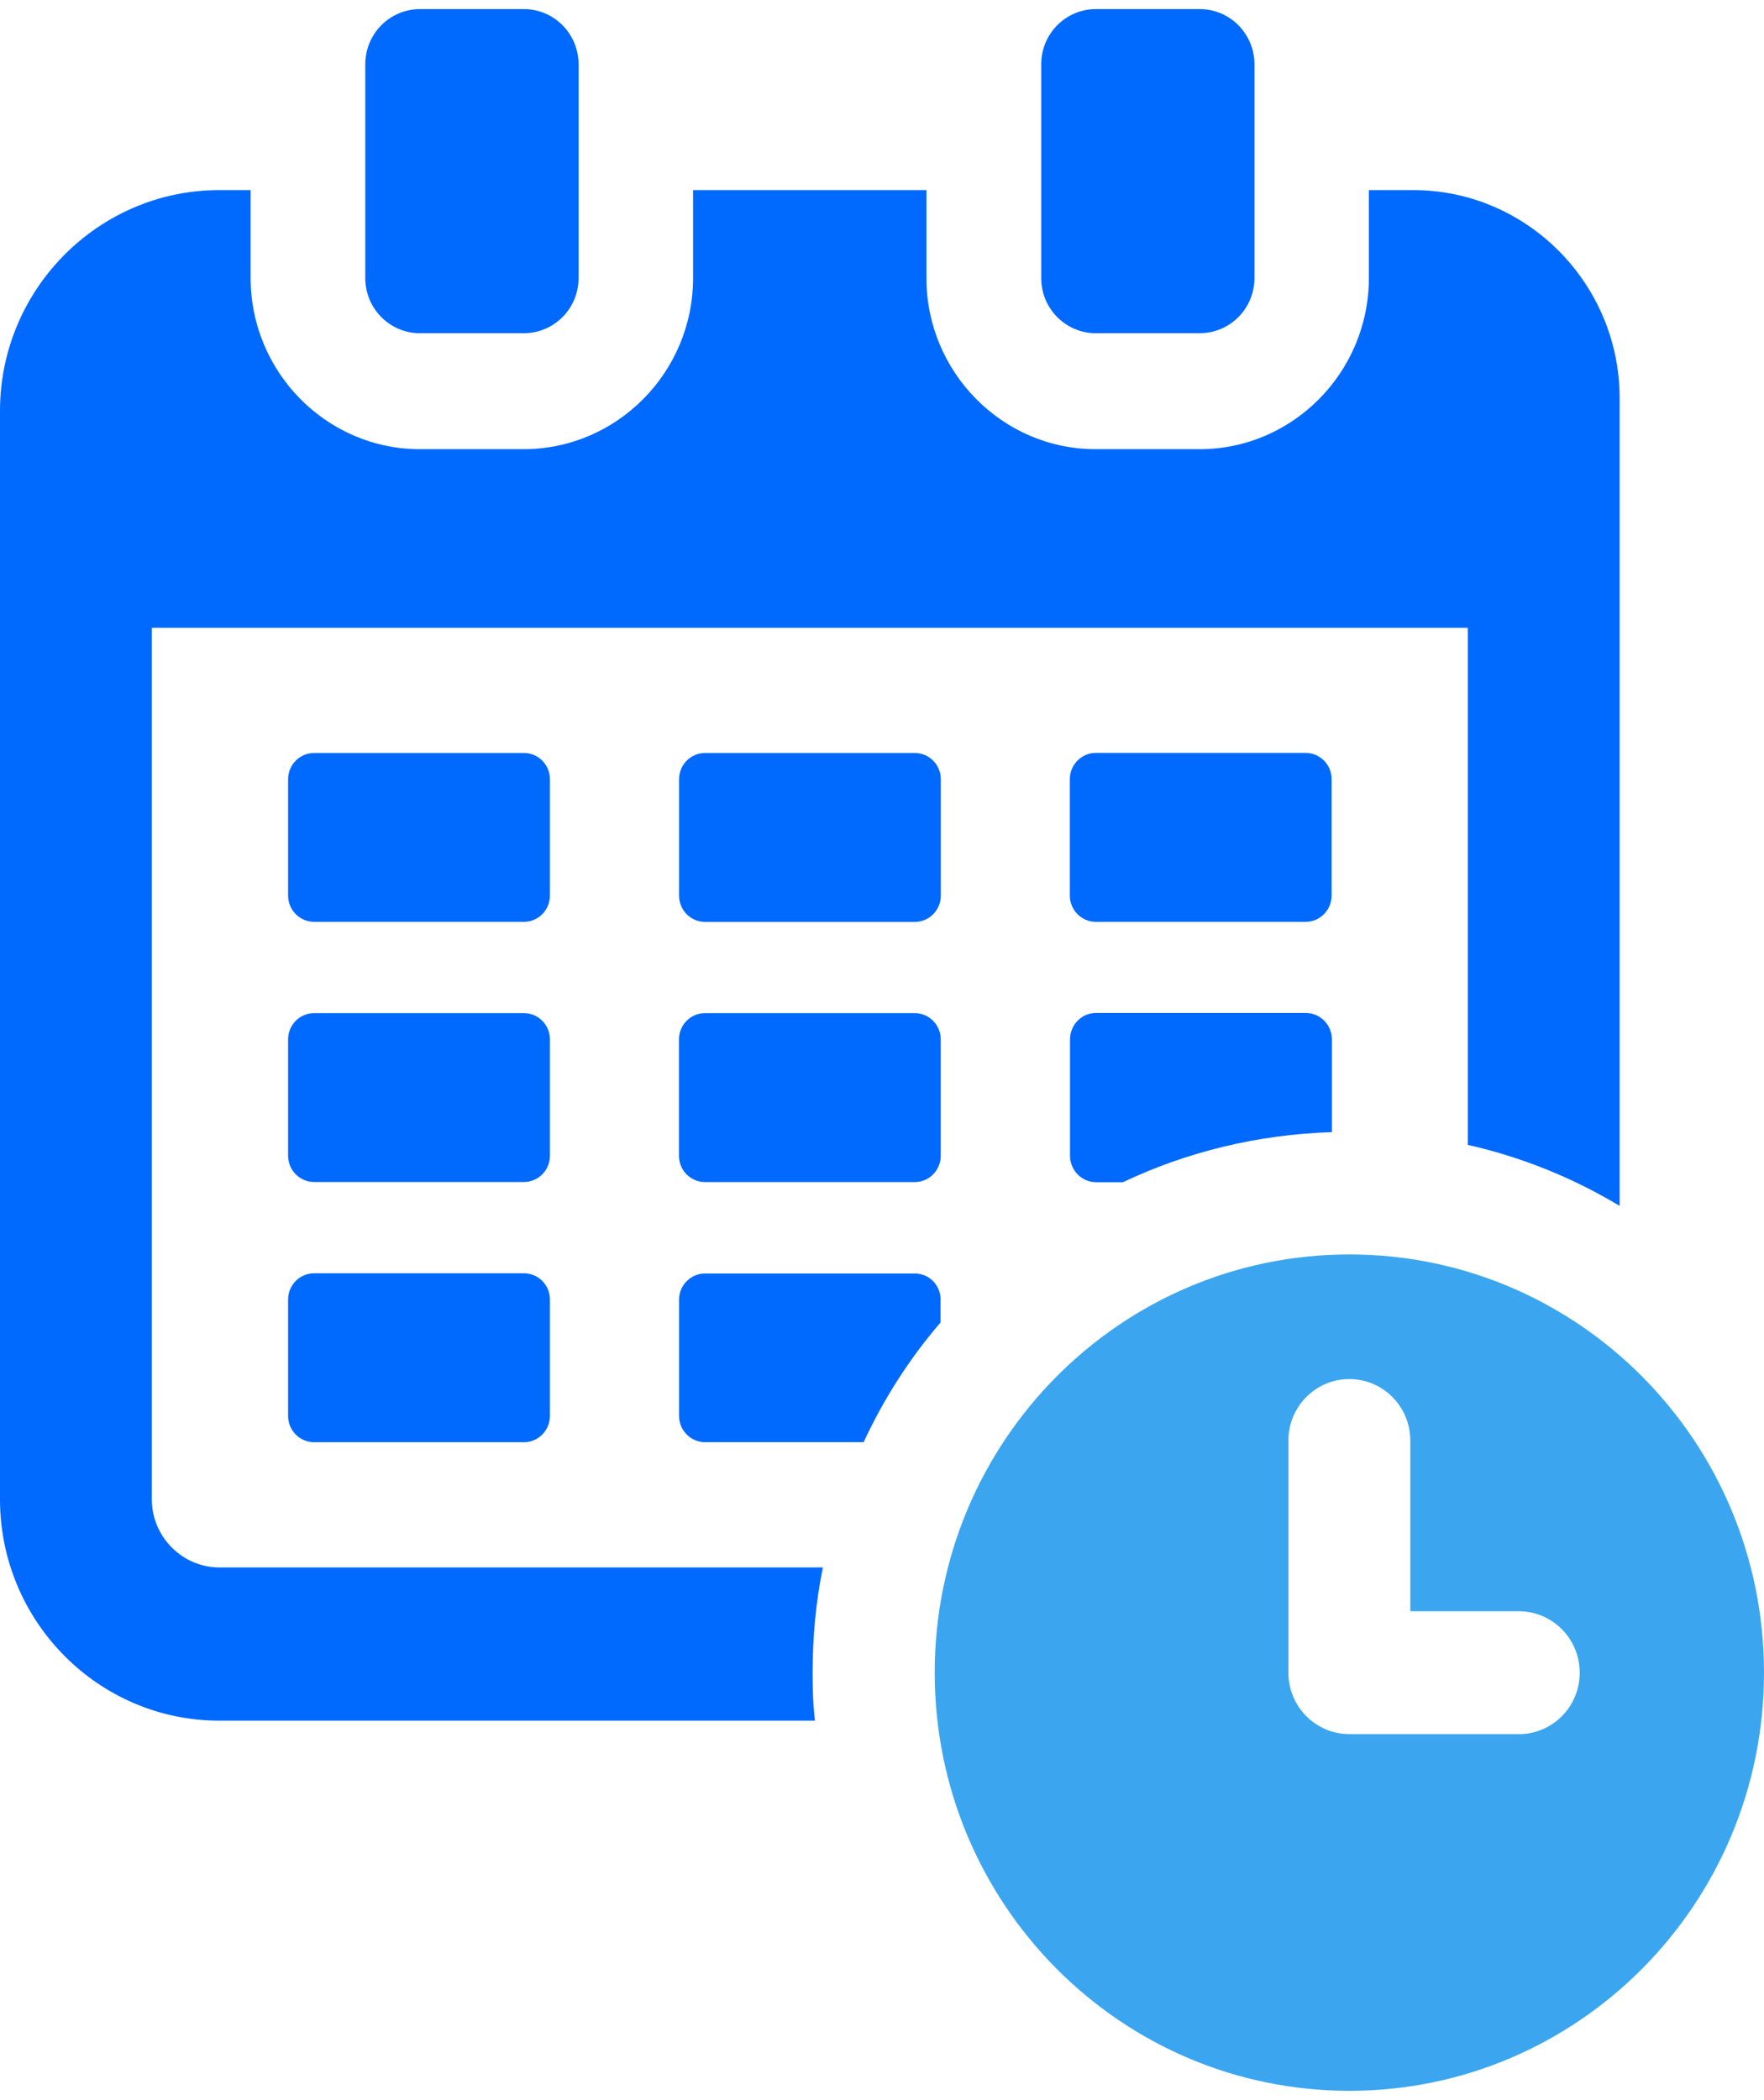 <svg width="100" height="119" viewBox="0 0 100 119" fill="none" xmlns="http://www.w3.org/2000/svg">
<rect width="100" height="119" fill="#AAAAAA"/>
<rect width="1728" height="2016" transform="translate(-329 -289)" fill="#F7F7F7"/>
<rect x="-90" y="-91" width="1250" height="301" rx="20" fill="white"/>
<g clip-path="url(#clip0_350_2)">
<path d="M12.433 88.822C10.334 88.822 8.607 87.081 8.607 84.965V35.576H83.21V64.877C86.289 65.573 89.186 66.753 91.816 68.334V22.559C91.816 16.076 86.556 10.773 80.126 10.773H77.6V15.758C77.6 21.087 73.294 25.454 68.008 25.454H62.109C56.823 25.454 52.518 21.087 52.518 15.758V10.773H39.29V15.758C39.29 21.087 34.984 25.454 29.673 25.454H23.799C18.514 25.454 14.208 21.087 14.208 15.758V10.773H12.429C5.58 10.773 0 16.398 0 23.281V84.965C0 91.874 5.58 97.504 12.433 97.504H46.2C46.092 96.62 46.066 95.706 46.066 94.796C46.066 92.763 46.252 90.751 46.649 88.822H12.433Z" fill="#0069FE"/>
<path d="M29.698 42.669H17.809C16.994 42.669 16.332 43.335 16.332 44.157V50.749C16.332 51.571 16.994 52.238 17.809 52.238H29.698C30.514 52.238 31.175 51.571 31.175 50.749V44.157C31.175 43.335 30.514 42.669 29.698 42.669Z" fill="#0069FE"/>
<path d="M29.698 72.152H17.809C16.993 72.152 16.332 72.818 16.332 73.641V80.237C16.332 81.06 16.993 81.726 17.809 81.726H29.698C30.515 81.726 31.175 81.06 31.175 80.237V73.641C31.175 72.818 30.515 72.152 29.698 72.152Z" fill="#0069FE"/>
<path d="M62.126 52.238H74.011C74.827 52.238 75.488 51.572 75.488 50.749V44.153C75.488 43.33 74.827 42.664 74.011 42.664H62.126C61.31 42.664 60.649 43.33 60.649 44.153V50.749C60.649 51.572 61.31 52.238 62.126 52.238Z" fill="#0069FE"/>
<path d="M53.334 44.157C53.334 43.335 52.673 42.669 51.857 42.669H39.972C39.156 42.669 38.496 43.335 38.496 44.157V50.753C38.496 51.576 39.156 52.242 39.972 52.242H51.857C52.673 52.242 53.334 51.576 53.334 50.753V44.157Z" fill="#0069FE"/>
<path d="M53.321 73.637C53.321 72.835 52.682 72.165 51.857 72.165H39.955C39.161 72.165 38.496 72.835 38.496 73.637V80.25C38.496 81.051 39.161 81.722 39.955 81.722H48.959C50.104 79.257 51.563 76.98 53.317 74.943V73.632L53.321 73.637Z" fill="#0069FE"/>
<path d="M29.698 57.41H17.809C16.994 57.41 16.332 58.077 16.332 58.899V65.491C16.332 66.313 16.994 66.98 17.809 66.98H29.698C30.514 66.98 31.175 66.313 31.175 65.491V58.899C31.175 58.077 30.514 57.41 29.698 57.41Z" fill="#0069FE"/>
<path d="M62.114 66.993H63.655C67.27 65.277 71.282 64.289 75.505 64.154V58.904C75.505 58.072 74.84 57.401 74.02 57.401H62.118C61.323 57.401 60.658 58.072 60.658 58.904V65.491C60.658 66.318 61.323 66.988 62.118 66.988L62.114 66.993Z" fill="#0069FE"/>
<path d="M51.853 57.41H39.968C39.152 57.41 38.491 58.076 38.491 58.899V65.495C38.491 66.318 39.152 66.984 39.968 66.984H51.853C52.669 66.984 53.33 66.318 53.33 65.495V58.899C53.33 58.076 52.669 57.41 51.853 57.41Z" fill="#0069FE"/>
<path d="M23.812 18.88H29.699C31.413 18.88 32.799 17.482 32.799 15.754V3.646C32.799 1.918 31.413 0.516 29.699 0.516H23.812C22.098 0.516 20.707 1.913 20.707 3.646V15.758C20.707 17.486 22.098 18.884 23.812 18.884V18.88Z" fill="#0069FE"/>
<path d="M62.127 18.88H68.013C69.727 18.88 71.114 17.482 71.114 15.754V3.646C71.114 1.918 69.727 0.516 68.013 0.516H62.127C60.412 0.516 59.026 1.913 59.026 3.646V15.758C59.026 17.486 60.412 18.884 62.127 18.884V18.88Z" fill="#0069FE"/>
<path d="M76.494 71.085C63.513 71.085 52.988 81.695 52.988 94.783C52.988 107.87 63.513 118.48 76.494 118.48C89.476 118.48 100 107.87 100 94.783C100 81.695 89.476 71.085 76.494 71.085ZM86.099 98.266H76.494C74.585 98.266 73.039 96.707 73.039 94.783V81.63C73.039 79.706 74.585 78.147 76.494 78.147C78.403 78.147 79.949 79.706 79.949 81.63V91.304H86.099C88.007 91.304 89.553 92.863 89.553 94.787C89.553 96.711 88.007 98.27 86.099 98.27V98.266Z" fill="#3BA6EF"/>
</g>
<defs>
<clipPath id="clip0_350_2">
<rect width="100" height="117.969" fill="white" transform="translate(0 0.516)"/>
</clipPath>
</defs>
</svg>
